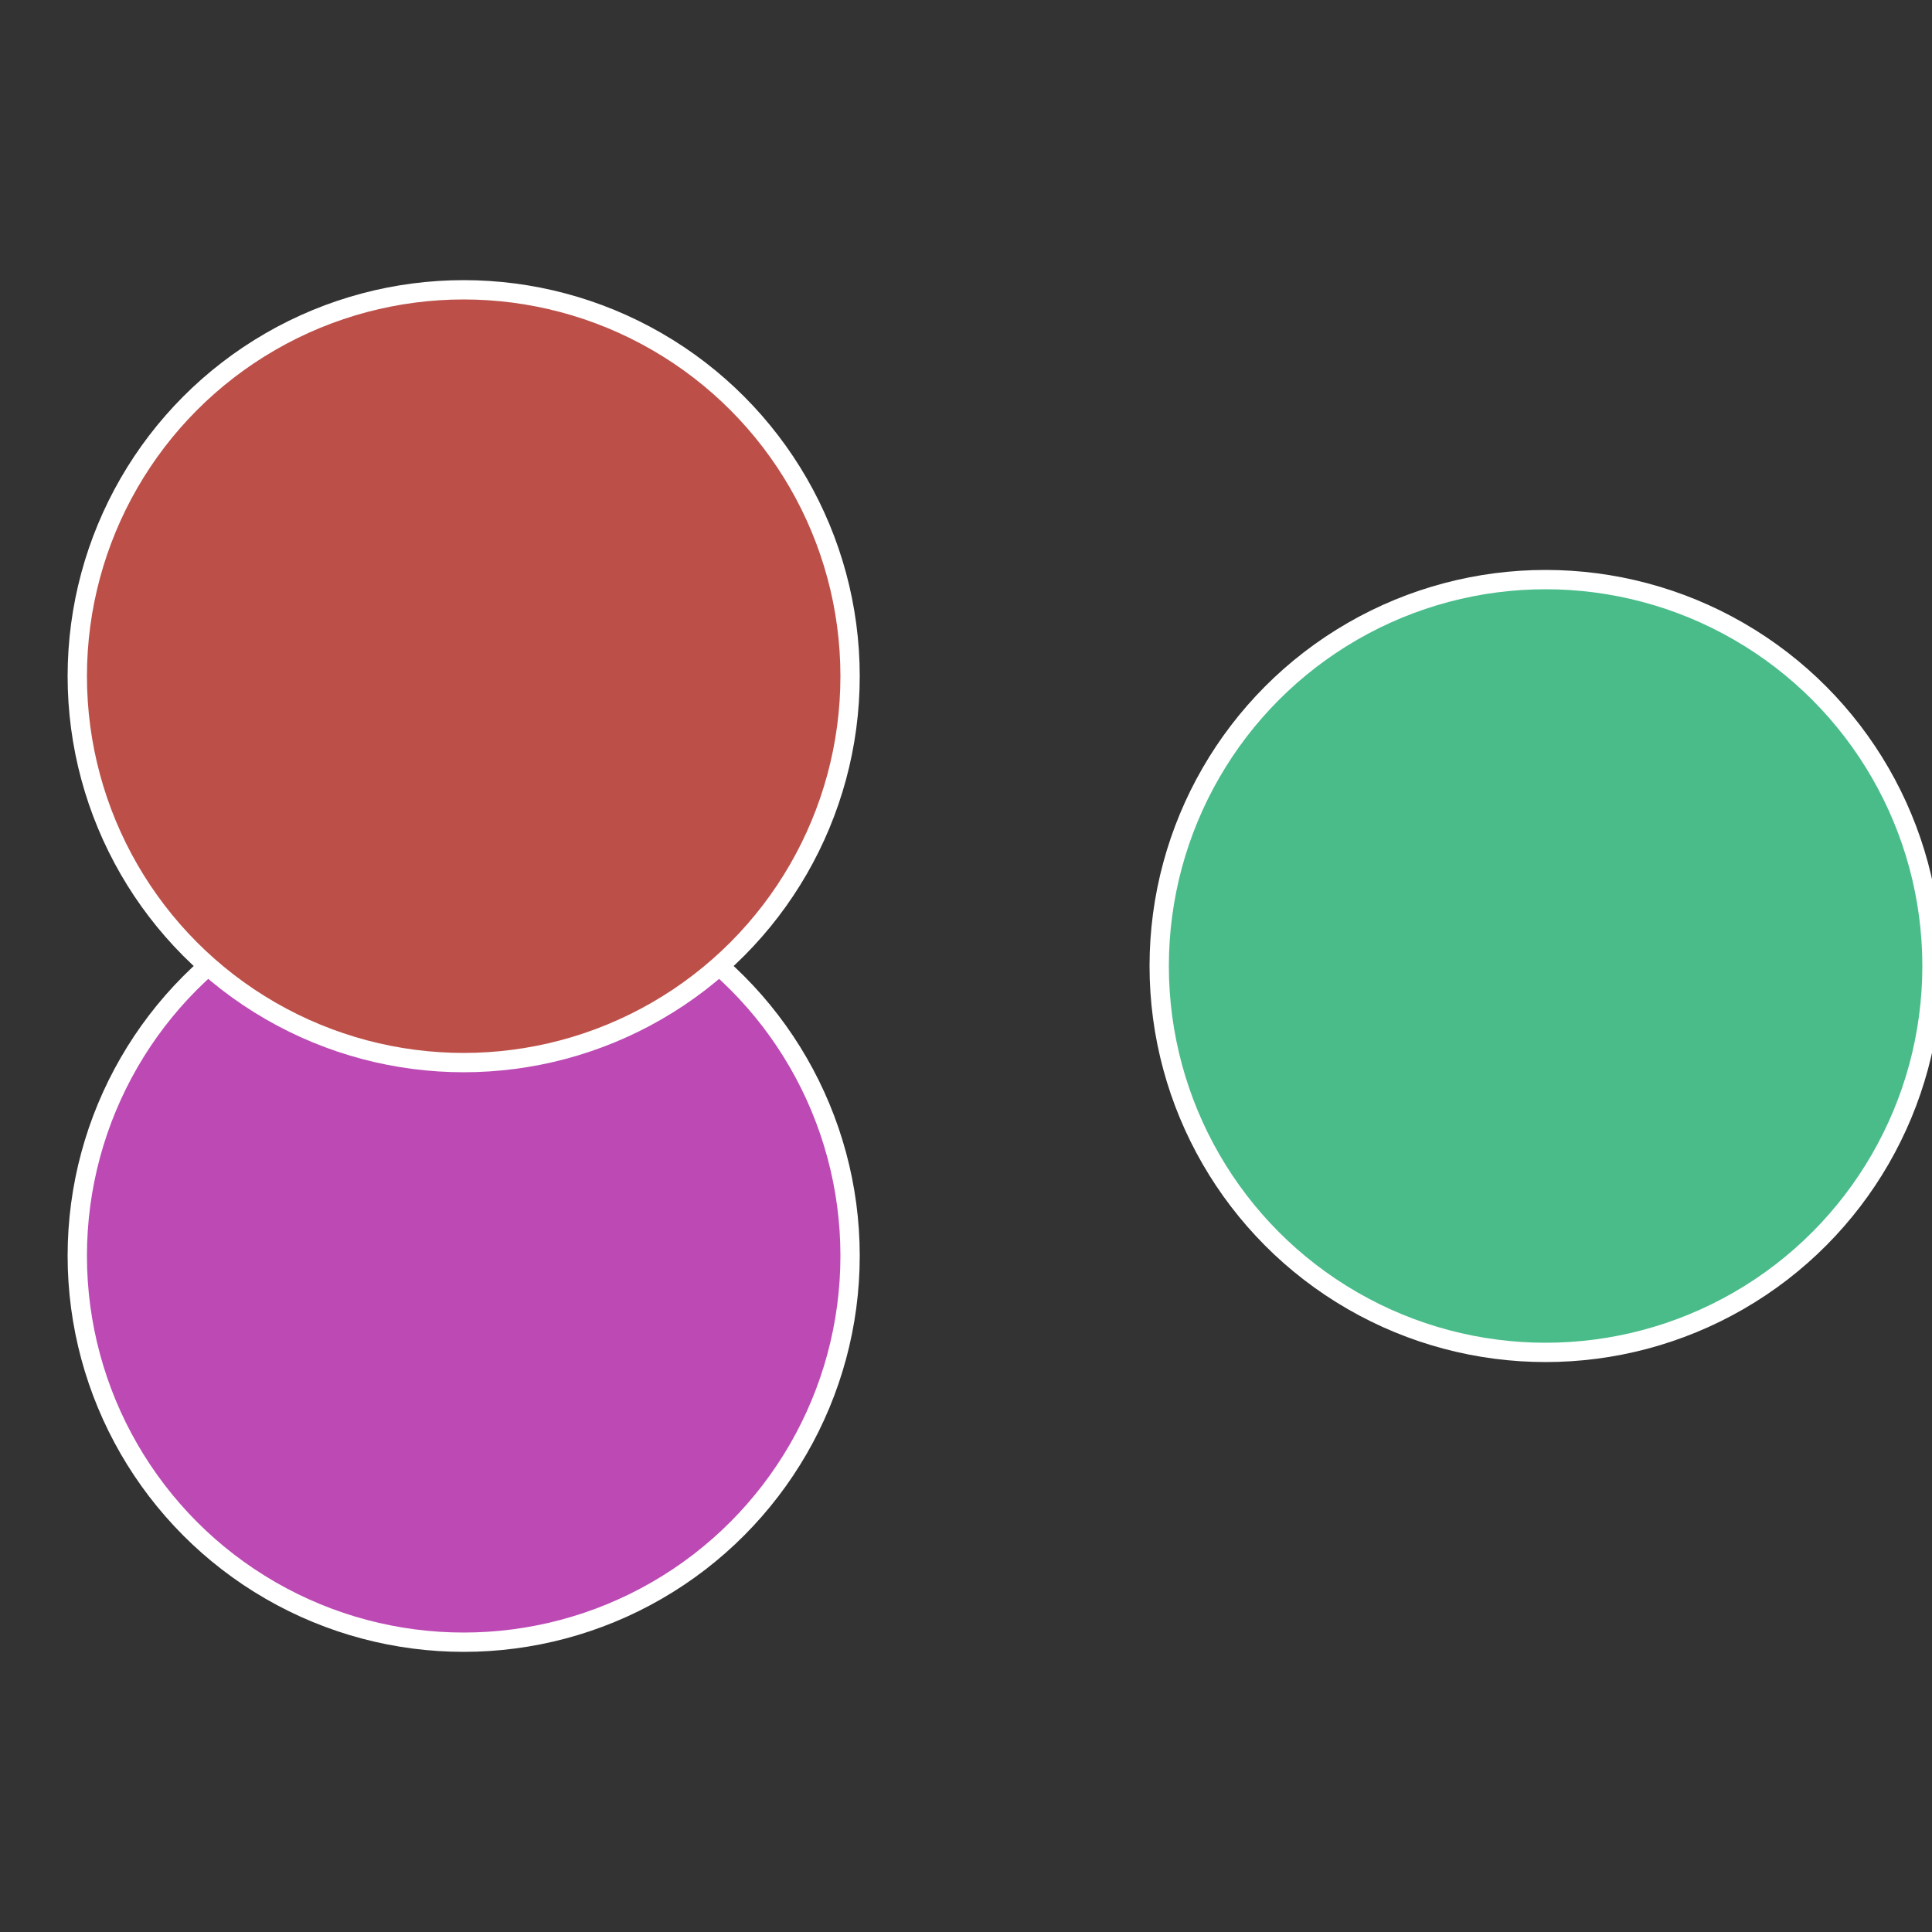 <?xml version="1.0" standalone="no"?>
<svg width="500" height="500" viewBox="-1 -1 2 2" xmlns="http://www.w3.org/2000/svg">
 
                <rect x="-1" y="-1" width="2" height="2" fill="#333333" stroke="none"/>
 
                <circle cx="0.6" cy="0" r="0.4" fill="#49bc8a" stroke="#fff" stroke-width="1%" />
             
                <circle cx="-0.52" cy="0.3" r="0.4" fill="#bc49b4" stroke="#fff" stroke-width="1%" />
             
                <circle cx="-0.52" cy="-0.3" r="0.4" fill="#bc5049" stroke="#fff" stroke-width="1%" />
            </svg>
